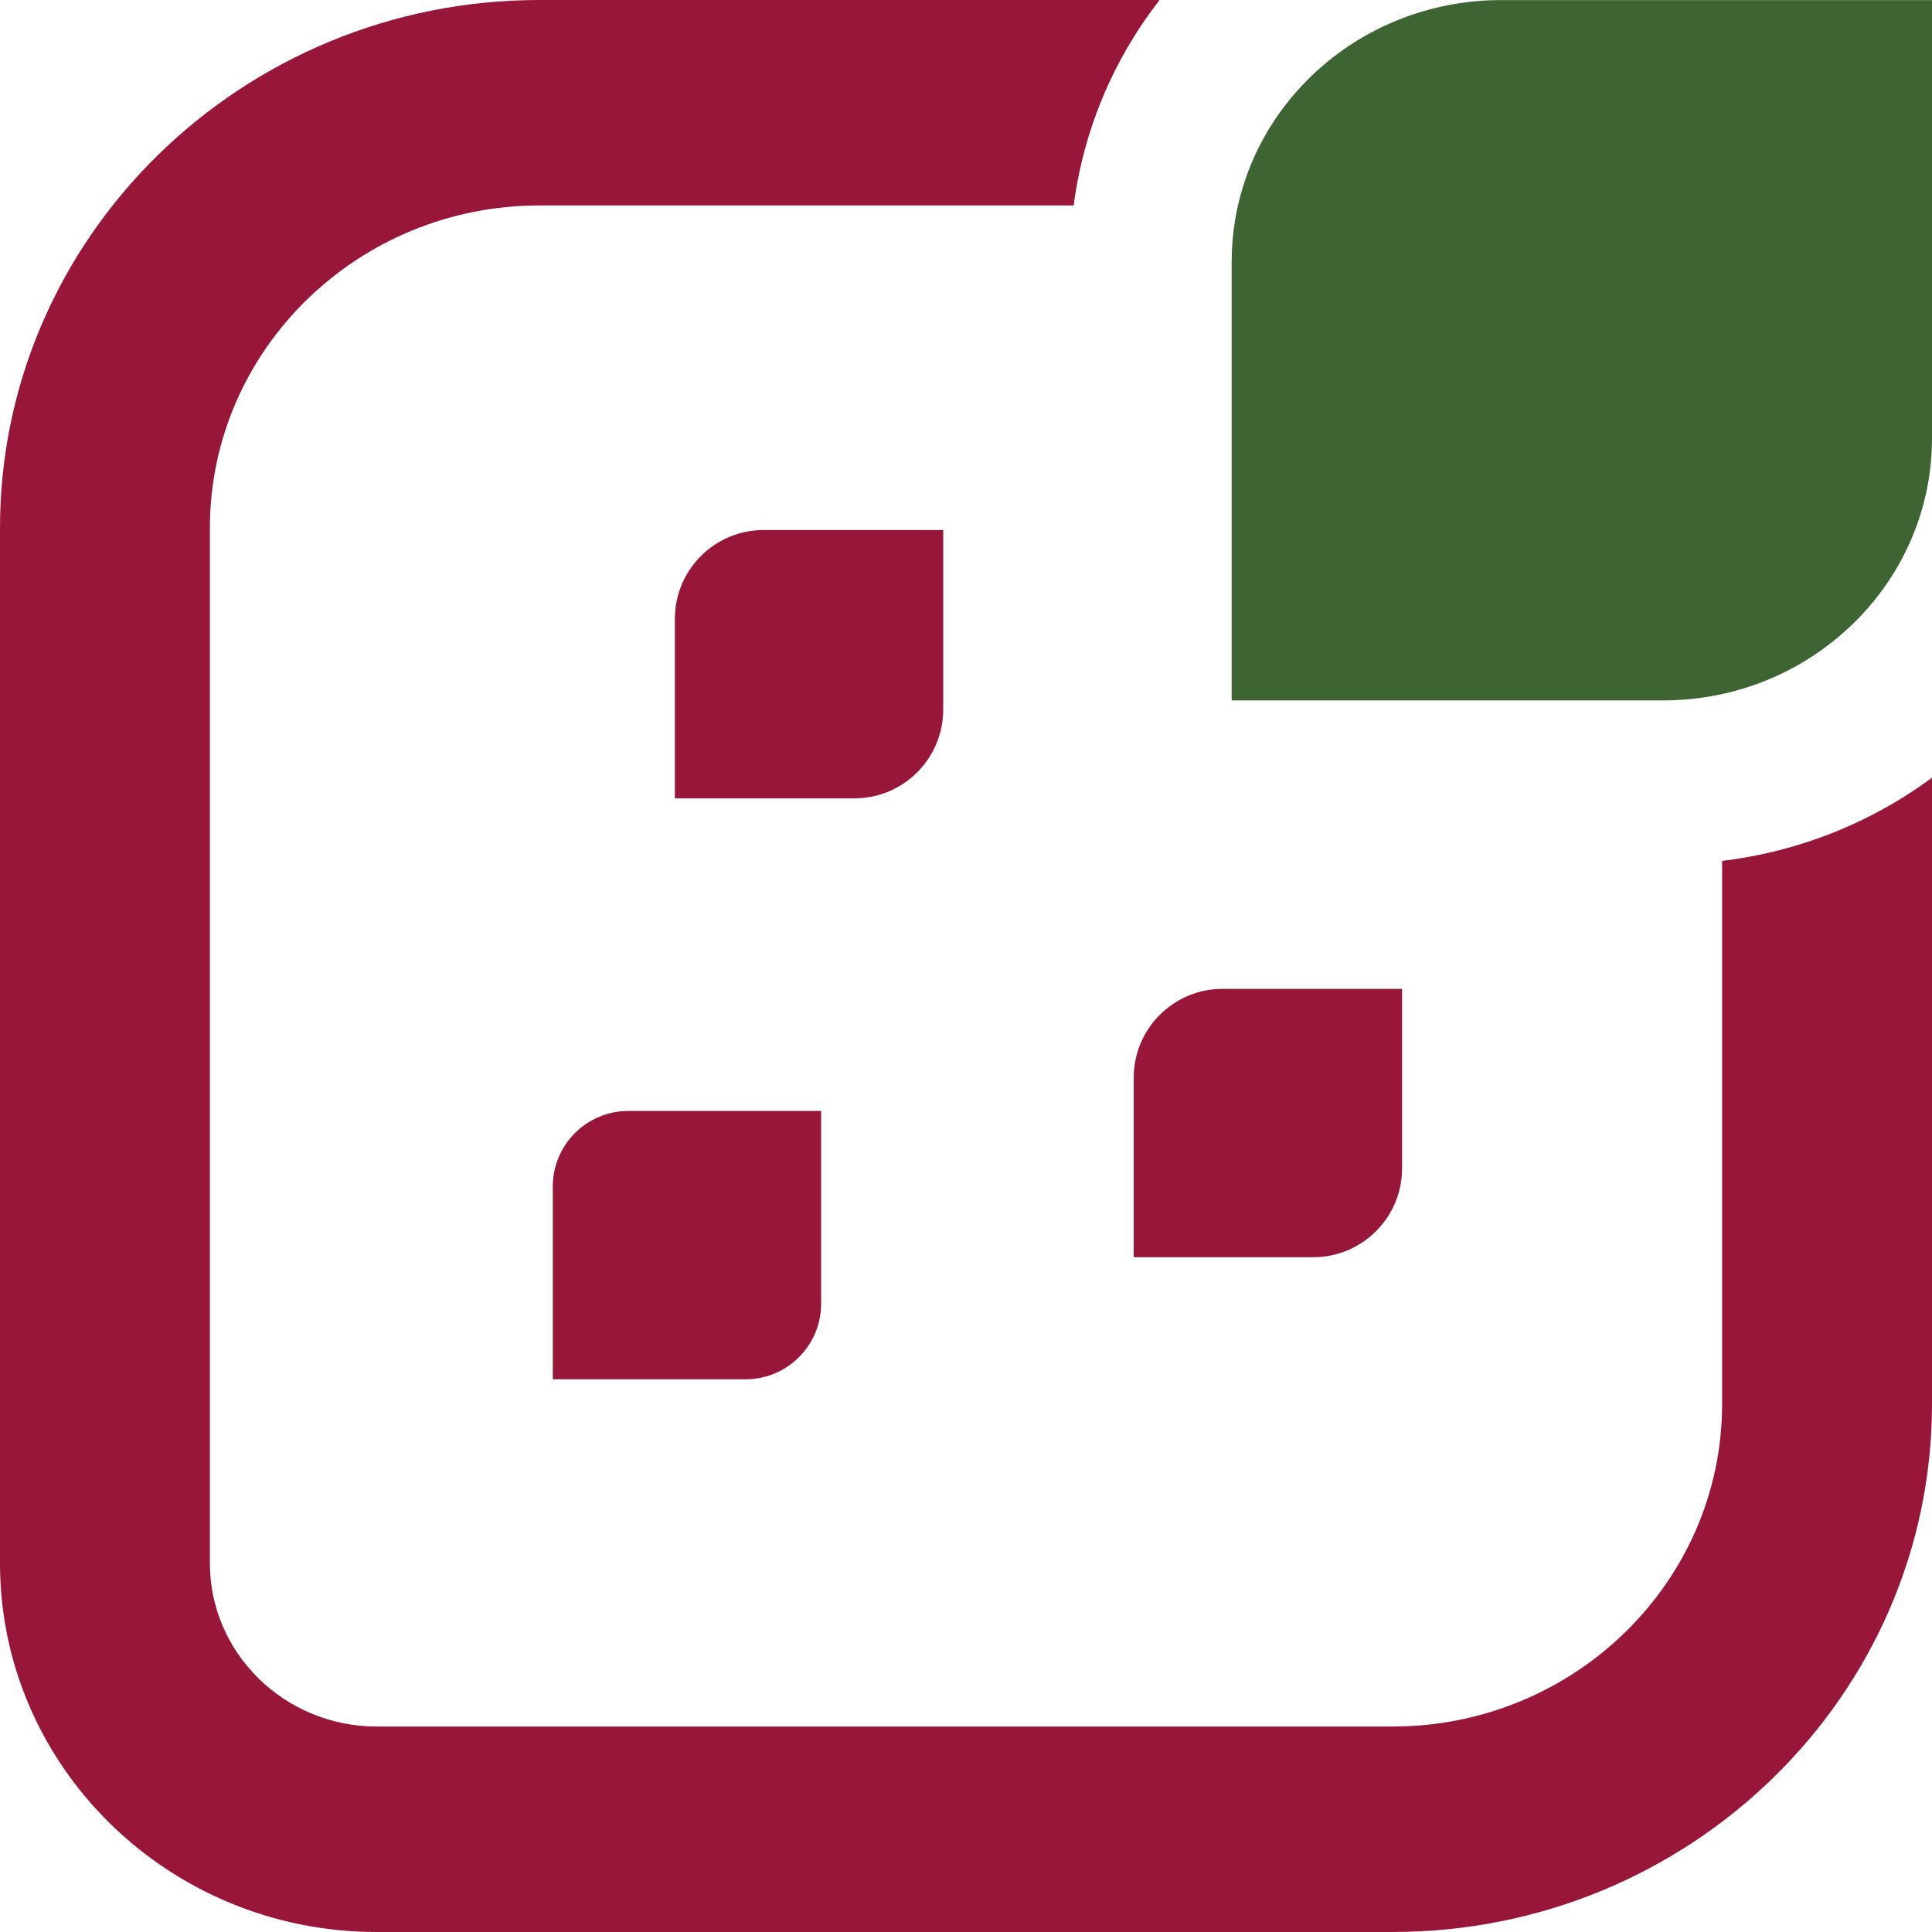 <?xml version="1.0" encoding="UTF-8" standalone="no"?>
<svg
	xmlns="http://www.w3.org/2000/svg"
	fill="none"
	width="607.963"
	height="607.963"
	viewBox="0 0 607.963 607.963"
>
		<path fill="#98163a" d="m 296.811,166.785 v 56.507 c 0,15.41 -12.53,27.932 -27.932,27.932 h -56.507 v -56.506 c 0,-15.411 12.531,-27.933 27.933,-27.933 z"/>
		<path fill="#98163a" d="m 441.203,311.177 v 56.507 c 0,15.41 -12.53,27.932 -27.932,27.932 h -56.507 v -56.507 c 0,-15.41 12.531,-27.932 27.933,-27.932 z"/>
		<path fill="#98163a" d="m 258.393,349.595 v 60.678 c 0,13.096 -10.656,23.761 -23.761,23.761 h -60.678 v -60.686 c 0,-13.097 10.656,-23.753 23.761,-23.753 z"/>
		<path fill="#98163a" d="m 607.963,244.731 v 197.081 c 0,91.617 -76.139,166.151 -169.723,166.151 H 118.519 C 53.163,607.963 0,555.915 0,491.935 V 166.168 C 0,74.543 76.139,0 169.723,0 H 364.896 c -12.26,15.756 -20.831,33.962 -25.078,53.442 -0.515,2.305 -0.971,4.669 -1.343,7.034 -0.228,1.385 -0.431,2.778 -0.599,4.18 H 169.723 c -57.165,0 -103.675,45.53 -103.675,101.505 v 325.767 c 0,28.329 23.542,51.373 52.471,51.373 H 438.24 c 57.166,0 103.675,-45.53 103.675,-101.497 V 270.89 c 1.401,-0.152 2.803,-0.346 4.188,-0.557 2.356,-0.355 4.712,-0.777 7.118,-1.259 19.928,-4.07 38.581,-12.404 54.742,-24.343 z"/>
		<path fill="#3f6434" d="M 607.962,0.017 V 137.99 c 0,20.072 -7.498,39.391 -21.118,54.422 l -0.084,0.092 c -1.275,1.436 -2.728,2.897 -4.298,4.4 -11.594,11.044 -26.041,18.576 -41.739,21.751 -1.452,0.296 -2.947,0.549 -4.45,0.786 -4.264,0.641 -8.655,0.971 -13.062,0.971 H 387.576 V 82.455 c 0,-4.399 0.363,-8.782 1.055,-13.029 l 0.025,-0.135 c 0.212,-1.351 0.473,-2.694 0.769,-4.002 l 0.025,-0.127 c 3.369,-15.376 11.197,-29.427 22.638,-40.675 1.529,-1.511 3.091,-2.93 4.645,-4.239 C 432.134,7.211 451.885,0.025 472.336,0.025 h 135.635 z"/>
</svg>
